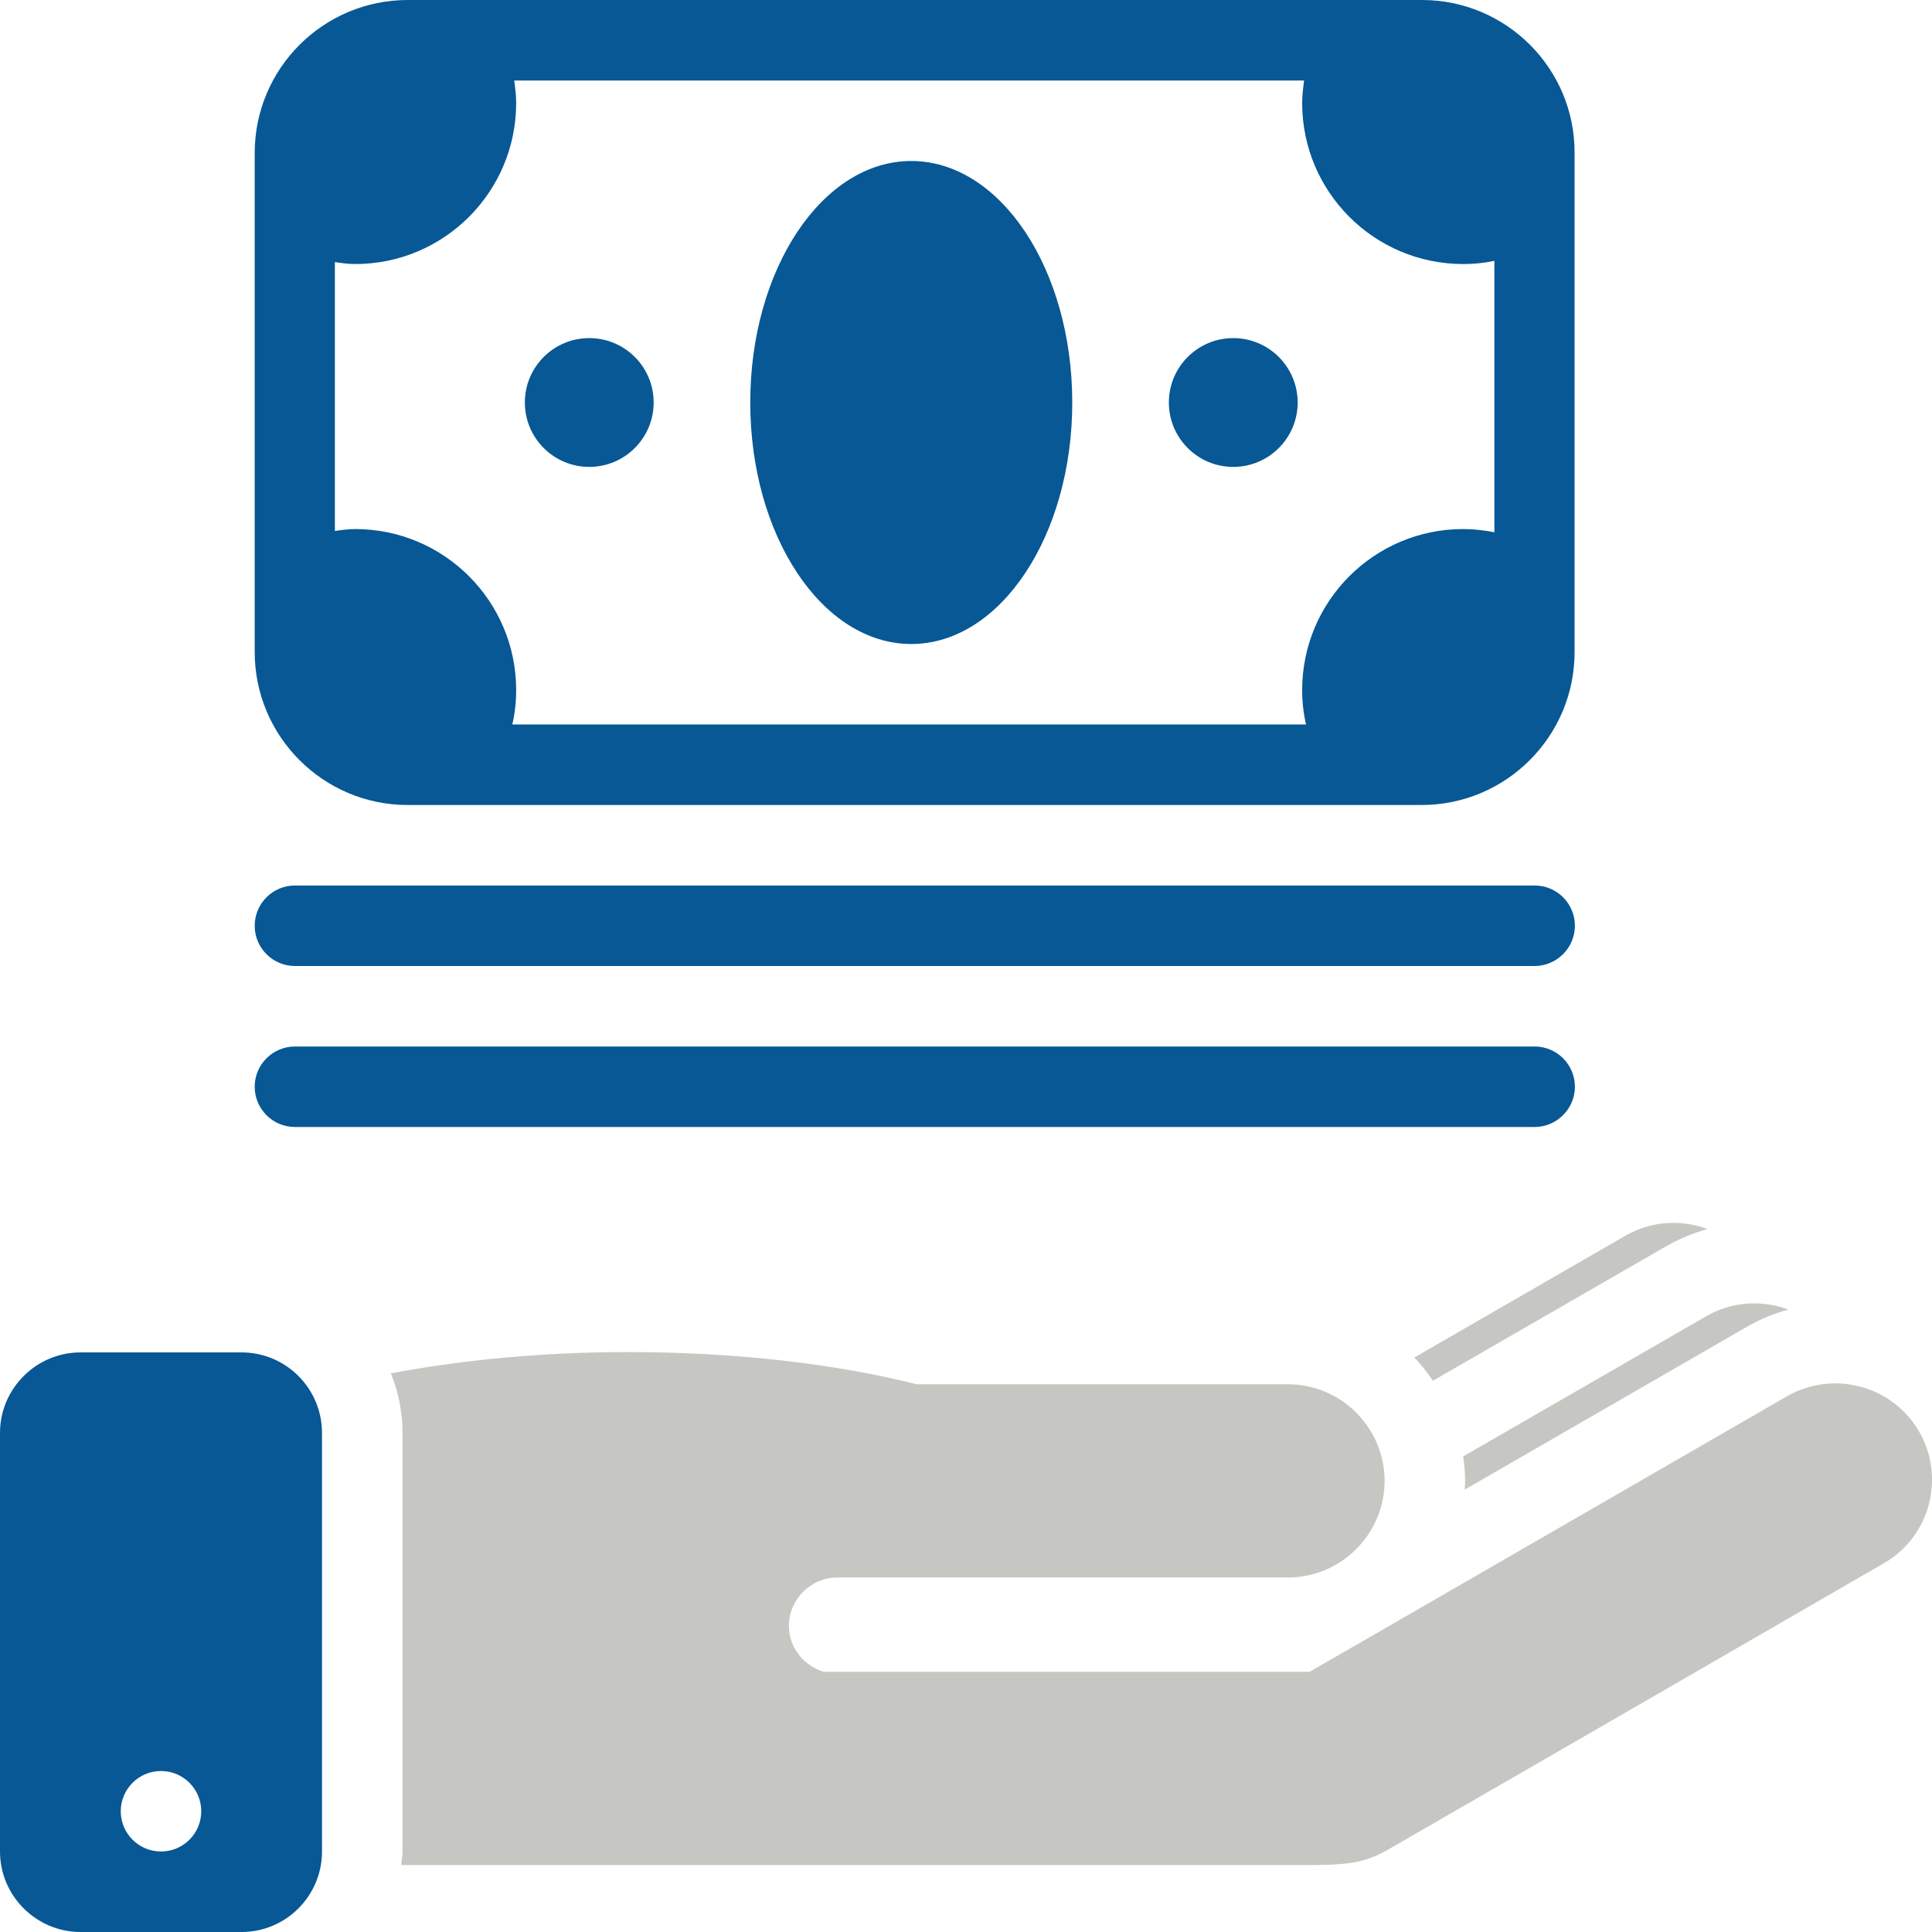 <?xml version="1.0" encoding="utf-8"?>
<!-- Generator: Adobe Illustrator 25.2.1, SVG Export Plug-In . SVG Version: 6.00 Build 0)  -->
<svg version="1.1" id="Layer_1" xmlns="http://www.w3.org/2000/svg" xmlns:xlink="http://www.w3.org/1999/xlink" x="0px" y="0px"
	 viewBox="0 0 60 60" style="enable-background:new 0 0 60 60;" xml:space="preserve">
<style type="text/css">
	.st0{fill:#C6C7C3;}
	.st1{fill:#075895;}
</style>
<g>
	<g>
		<path class="st0" d="M51.75,38.7c0.4-0.23,0.84-0.41,1.28-0.53c-0.81-0.3-1.73-0.26-2.54,0.2l-6.57,3.79
			c0.22,0.22,0.41,0.47,0.58,0.72L51.75,38.7z"/>
		<path class="st0" d="M45.44,45.23c0.04,0.25,0.06,0.51,0.06,0.77c0,0.09-0.01,0.17-0.01,0.26l8.77-5.06
			c0.4-0.23,0.84-0.41,1.28-0.53c-0.81-0.3-1.73-0.26-2.54,0.2L45.44,45.23z"/>
		<path class="st0" d="M59.6,44.46c-0.82-1.43-2.67-1.92-4.1-1.1L43.48,50.3l-2.81,1.62H25.58c-0.62-0.19-1.08-0.75-1.08-1.43
			c0-0.82,0.68-1.5,1.5-1.5h14c1.65,0,3-1.35,3-3s-1.35-3-3-3H28.47c-2.5-0.63-5.6-1-8.97-1c-2.69,0-5.18,0.25-7.36,0.66
			c0.23,0.57,0.36,1.19,0.36,1.84v13c0,0.15-0.03,0.29-0.04,0.43h17.82c0,0,8.64,0,10.39,0s1.92-0.18,3.08-0.85
			c1.17-0.67,8.92-5.15,8.92-5.15l5.83-3.37C59.93,47.74,60.43,45.89,59.6,44.46z"/>
	</g>
	<g>
		<path class="st1" d="M7.5,42h-5C1.13,42,0,43.12,0,44.5v13C0,58.88,1.13,60,2.5,60h5c1.38,0,2.5-1.12,2.5-2.5v-13
			C10,43.12,8.88,42,7.5,42z M5,57.5c-0.69,0-1.25-0.56-1.25-1.25S4.31,55,5,55s1.25,0.56,1.25,1.25S5.69,57.5,5,57.5z"/>
		<g>
			<path class="st1" d="M47.66,30H9.16c-0.69,0-1.25-0.56-1.25-1.25l0,0c0-0.69,0.56-1.25,1.25-1.25h38.5
				c0.69,0,1.25,0.56,1.25,1.25l0,0C48.91,29.44,48.34,30,47.66,30z"/>
			<path class="st1" d="M47.66,35H9.16c-0.69,0-1.25-0.56-1.25-1.25l0,0c0-0.69,0.56-1.25,1.25-1.25h38.5
				c0.69,0,1.25,0.56,1.25,1.25l0,0C48.91,34.44,48.34,35,47.66,35z"/>
			<g>
				<path class="st1" d="M44.16,0h-2.53H14.85h-2.19c-2.62,0-4.75,2.13-4.75,4.75v2.32v10.49v2.69c0,2.62,2.13,4.75,4.75,4.75h1.87
					h27.41h2.21c2.62,0,4.75-2.13,4.75-4.75v-2.41V6.79V4.75C48.91,2.13,46.78,0,44.16,0z M46.41,16.53
					c-0.31-0.06-0.64-0.1-0.97-0.1c-2.76,0-5,2.24-5,5c0,0.37,0.04,0.72,0.12,1.07H15.91c0.08-0.34,0.12-0.7,0.12-1.07
					c0-2.76-2.24-5-5-5c-0.21,0-0.42,0.03-0.63,0.06V8.14c0.21,0.03,0.41,0.06,0.63,0.06c2.76,0,5-2.24,5-5
					c0-0.24-0.03-0.47-0.06-0.7H40.5c-0.03,0.23-0.06,0.46-0.06,0.7c0,2.76,2.24,5,5,5c0.33,0,0.65-0.03,0.97-0.1V16.53z"/>
				<ellipse class="st1" cx="28.3" cy="12.5" rx="5" ry="7.5"/>
				<circle class="st1" cx="18.3" cy="12.5" r="2"/>
				<circle class="st1" cx="38.3" cy="12.5" r="2"/>
			</g>
		</g>
	</g>
</g>
</svg>
